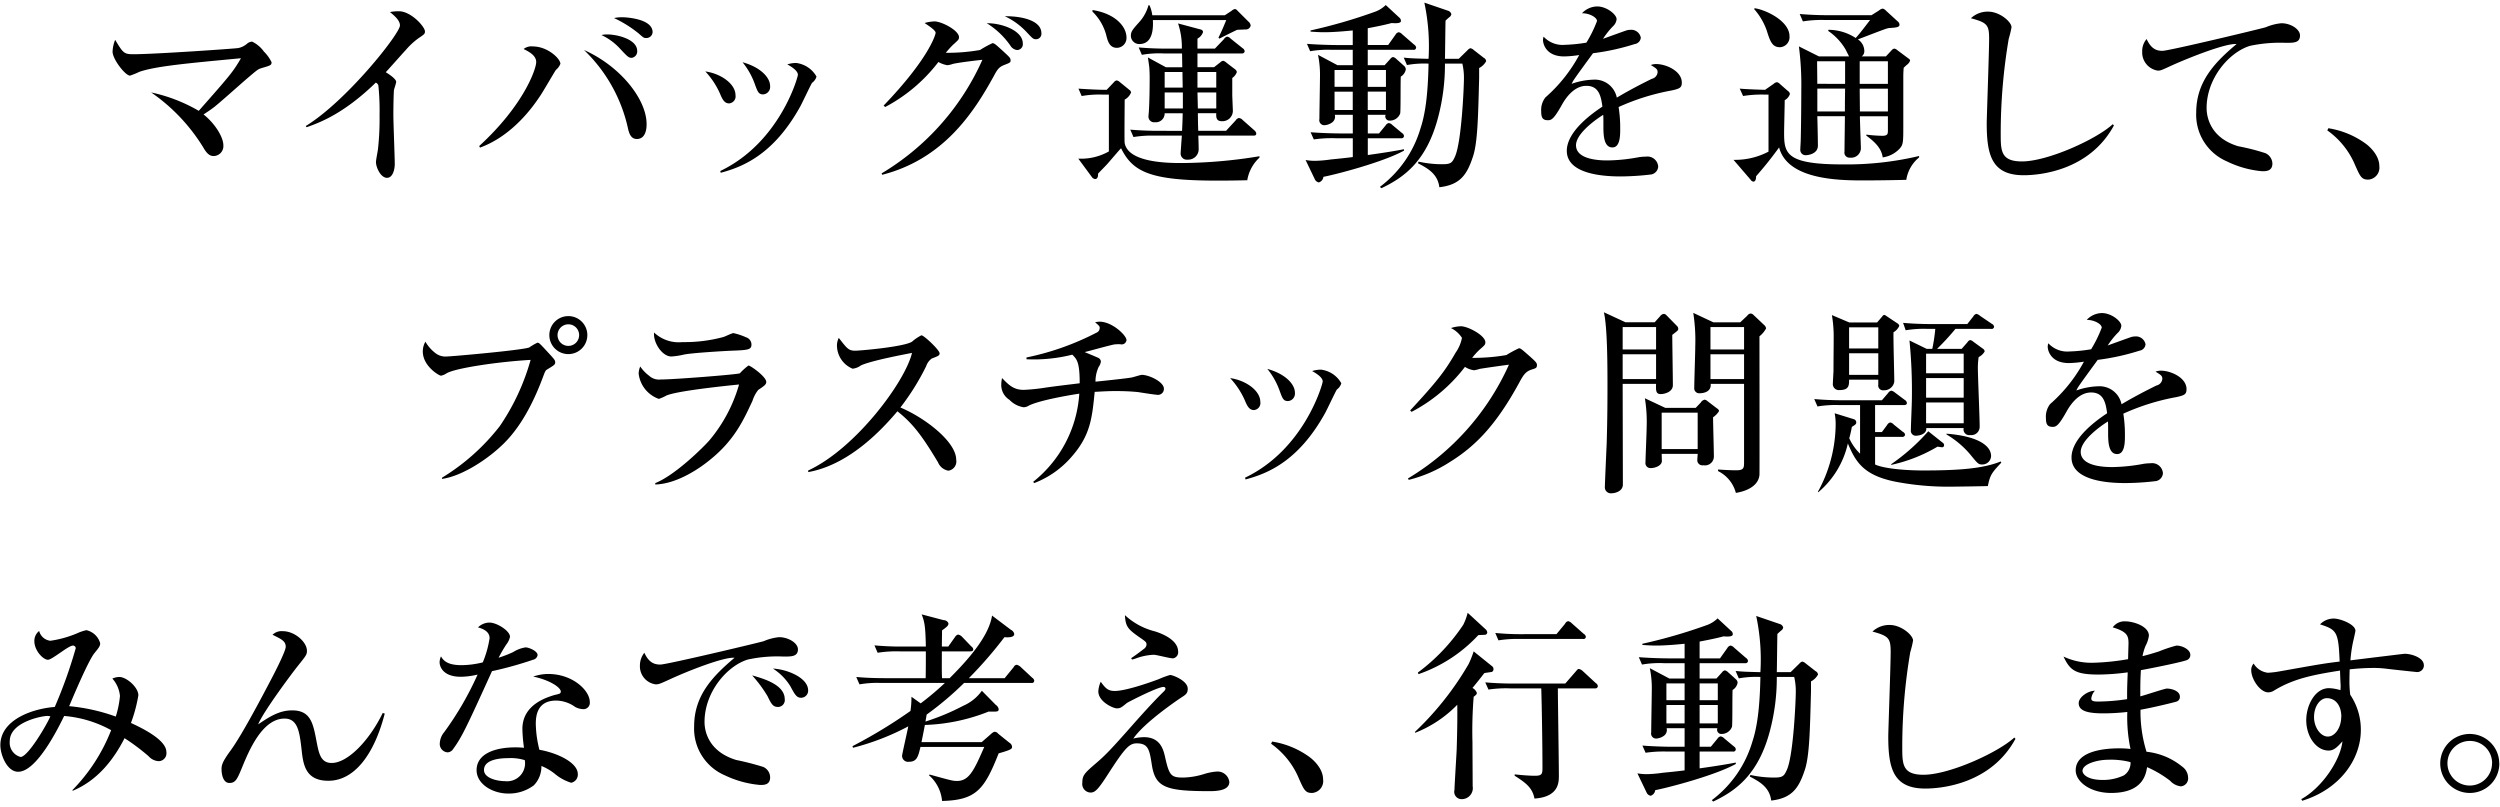 <svg xmlns="http://www.w3.org/2000/svg" width="375" height="121" viewBox="0 0 375 121">
  <defs>
    <style>
      .cls-1 {
        fill-rule: evenodd;
      }
    </style>
  </defs>
  <path id="マイバッグ運動を通して_プラスチック問題を_みんなで考え_行動します_" data-name="マイバッグ運動を通して、 プラスチック問題を みんなで考え、行動します。" class="cls-1" d="M40.734,9.335a5.647,5.647,0,0,0-1.14-1.59,4.681,4.681,0,0,0-1.77-1.5,1.24,1.24,0,0,0-.72.27,2.9,2.9,0,0,1-1.35.69c-0.48.09-12.57,0.93-15.779,0.93-1.38,0-1.53-.21-2.7-2.16a5.272,5.272,0,0,0-.39,1.77c0,1.14,1.92,3.6,2.61,3.6a10.683,10.683,0,0,0,1.41-.57c2.43-.84,6.99-1.26,15.239-2.04-1.2,2.07-1.62,2.55-6.33,7.89a24.187,24.187,0,0,0-7.14-2.76,27.532,27.532,0,0,1,7.8,8.22c0.69,1.23,1.17,1.32,1.62,1.32a1.494,1.494,0,0,0,1.41-1.62c0-1.14-1.14-3.15-2.97-4.62,0.36-.24.84-0.54,1.56-1.08,0.75-.57,4.17-3.63,4.98-4.32,1.59-1.35,1.62-1.38,2.19-1.56C40.585,9.815,40.734,9.785,40.734,9.335Zm23.01-4.62c0-.69-2.07-3.03-3.93-3.03a7.945,7.945,0,0,0-1.32.12c0.69,0.57,1.5,1.26,1.5,2.01,0,1.23-8.01,11.34-14.129,15.089l0.12,0.18c2.28-.78,5.82-2.25,10.38-6.69a0.67,0.67,0,0,1,.39.42,37.143,37.143,0,0,1,.18,4.47,41.478,41.478,0,0,1-.24,5.1c-0.03.27-.3,1.62-0.3,1.92,0,0.81.72,2.37,1.65,2.37,0.9,0,1.17-1.32,1.17-2.07,0-1.02-.21-6.18-0.21-7.35,0-1.92.06-3.51,0.09-3.75,0.03-.18.33-1.02,0.33-1.23,0-.42-1.05-1.14-1.56-1.44,0.45-.48,2.52-2.82,3-3.33a10.935,10.935,0,0,1,1.95-1.8C63.624,5.165,63.744,5.075,63.744,4.715Zm26.469,0.54a8.849,8.849,0,0,1,2.73,1.98c1.2,1.29,1.35,1.44,1.83,1.44a0.973,0.973,0,0,0,.81-1.02c0-1.77-3-2.49-4.5-2.49A4.071,4.071,0,0,0,90.213,5.255ZM72,22.144c4.89-1.8,7.95-6.12,9.09-7.86,0.39-.57,2.19-3.69,2.31-3.81a2.249,2.249,0,0,0,.66-0.9c0-.78-1.92-2.61-4.14-2.61a1.869,1.869,0,0,0-1.38.39c0.93,0.45,1.89,1.02,1.89,1.95,0,1.08-1.92,6.54-8.55,12.6ZM92.1,2.705a17.917,17.917,0,0,1,3.66,2.28c0.75,0.66.81,0.72,1.17,0.72a0.935,0.935,0,0,0,.96-0.87c0-2.07-4.11-2.25-4.56-2.25A6.274,6.274,0,0,0,92.1,2.705ZM87.6,7.5a23.127,23.127,0,0,1,6.57,11.64c0.15,0.69.39,1.71,1.35,1.71,1.47,0,1.47-1.86,1.47-2.22C96.993,14.855,93,9.9,87.6,7.5Zm18.195,3.21a11.936,11.936,0,0,1,2.19,3.3c0.33,0.78.63,1.5,1.38,1.5a1.055,1.055,0,0,0,.96-1.23C110.328,12.6,108.168,11.045,105.8,10.715Zm5.58-1.38a11.066,11.066,0,0,1,1.8,3.15c0.48,1.32.6,1.68,1.32,1.68a1.126,1.126,0,0,0,1.02-1.26C115.518,11.645,114.108,10.085,111.378,9.335Zm-3.27,16.589c3.12-.84,7.86-2.58,11.94-9.96,0.3-.54,1.62-3.36,1.77-3.54a1.73,1.73,0,0,0,.66-0.93,4.06,4.06,0,0,0-3.03-2.04,4.25,4.25,0,0,0-1.35.21c0.66,0.36,1.59.96,1.59,1.56,0,0.36-2.73,10.17-11.64,14.429Zm24.222,0.3c9.24-2.37,13.74-9.39,16.65-14.639,0.6-1.11.809-1.5,1.649-1.83,0.93-.36.96-0.39,0.96-0.69,0-.36-0.12-0.45-1.05-1.32-1.259-1.14-1.379-1.26-1.679-1.26A16.525,16.525,0,0,0,147,7.5a27.975,27.975,0,0,1-5.13.42,14.427,14.427,0,0,1,1.08-1.2c0.81-.72.9-0.81,0.9-1.14,0-1.02-2.61-2.37-3.69-2.37a6.266,6.266,0,0,0-1.47.24c0.6,0.42,1.71,1.11,1.65,1.5-0.03.33-1.08,3.9-7.8,10.89l0.24,0.21a24.315,24.315,0,0,0,7.98-6.75,4.159,4.159,0,0,0,1.32.48,3.149,3.149,0,0,0,.81-0.18c0.66-.18,3.03-0.48,4.47-0.63a37.75,37.75,0,0,1-15.12,17.039ZM148.02,3.485a11.99,11.99,0,0,1,3.539,3.36,1.353,1.353,0,0,0,.99.66,0.871,0.871,0,0,0,.87-0.99C153.419,4.6,150.3,3.455,148.02,3.485Zm2.7-1.05a10.564,10.564,0,0,1,3.15,2.25c1.02,1.08,1.11,1.2,1.5,1.2a0.812,0.812,0,0,0,.84-0.9C156.209,3.035,153.179,2.405,150.719,2.435ZM177.4,16.985c0,0.87-.06,1.98-0.09,2.64H173.8c-1.379,0-2.909-.06-4.259-0.18l0.48,1.11a16.884,16.884,0,0,1,3.24-.21h4.019c-0.03.33-.18,2.46-0.18,2.58a0.924,0.924,0,0,0,1.05,1.02,1.562,1.562,0,0,0,1.65-1.62c0-.15-0.03-1.74-0.06-1.98h8.25c0.18,0,.45,0,0.45-0.33a0.765,0.765,0,0,0-.27-0.45L186.4,18a0.88,0.88,0,0,0-.57-0.3,0.758,0.758,0,0,0-.48.36l-1.44,1.56h-4.17c-0.03-.42-0.06-2.28-0.06-2.64h2.76c-0.03.54-.03,1.2,0.81,1.2a1.568,1.568,0,0,0,1.68-1.53c0-.24-0.09-2.1-0.09-2.46V11.7a1.831,1.831,0,0,0,.69-0.9,0.72,0.72,0,0,0-.33-0.45l-1.29-.99a1.031,1.031,0,0,0-.42-0.24,0.7,0.7,0,0,0-.42.21l-0.96.75h-2.49V8.015h6.63a0.375,0.375,0,0,0,.45-0.33,0.611,0.611,0,0,0-.3-0.45l-1.8-1.44a0.875,0.875,0,0,0-.54-0.3,0.886,0.886,0,0,0-.48.39l-1.35,1.41h-2.61v-1.5a1.772,1.772,0,0,0,.84-0.99,0.442,0.442,0,0,0-.39-0.39l-3.36-.9a11.351,11.351,0,0,1,.57,3.78h-2.22c-1.38,0-2.909-.06-4.259-0.18l0.48,1.11a14.544,14.544,0,0,1,3.239-.21h2.79c0,0.24.03,1.71,0.03,2.07h-2.46l-2.7-1.47c0.06,0.3.18,1.23,0.21,1.44,0.03,0.45.06,0.81,0.06,1.68,0,1.35-.03,3.63-0.12,4.95,0,0.12-.06.69-0.06,0.78a0.844,0.844,0,0,0,.96.87,1.325,1.325,0,0,0,1.469-1.35h2.7Zm-2.7-.72v-2.4h2.73v2.4H174.7Zm4.98,0-0.06-2.4h2.82v2.4h-2.76Zm-4.98-3.12V10.8h2.67c0,0.72.03,1.68,0.03,2.34h-2.7Zm4.92,0V10.8h2.82v2.34h-2.82Zm-13.289,1.05v8.52a8.484,8.484,0,0,1-4.59,1.08l2.04,2.76a0.66,0.66,0,0,0,.48.3c0.45,0,.45-0.54.45-0.81,0.21-.24,1.35-1.38,1.56-1.65,1.38-1.59,1.62-1.89,1.89-2.16,2.04,4.17,5.369,5.13,18.929,4.8a5.932,5.932,0,0,1,1.83-3.39v-0.21a73.667,73.667,0,0,1-11.64,1.02c-2.01,0-8.039-.03-8.579-3-0.06-.3,0-5.49,0-6.51a2.112,2.112,0,0,0,.96-1.08,0.645,0.645,0,0,0-.3-0.42l-1.47-1.2a0.765,0.765,0,0,0-.39-0.18,0.572,0.572,0,0,0-.36.21l-1.14,1.2c-1.26,0-3-.09-4.23-0.18l0.48,1.11a15.08,15.08,0,0,1,3.24-.21h0.84Zm6.51-11.91a5.121,5.121,0,0,0-.42-1.5h-0.15a6.217,6.217,0,0,1-1.32,2.46c-1.05,1.17-1.32,1.47-1.32,2.13a1.249,1.249,0,0,0,1.29,1.23c2.22,0,2.04-2.91,2.01-3.6h11.009c-0.27.66-.63,1.56-1.17,2.64l0.15,0.15c0.72-.39,1.77-0.9,2.64-1.32,0.36-.03.93-0.03,1.2-0.06a0.744,0.744,0,0,0,.84-0.57,0.911,0.911,0,0,0-.36-0.63l-1.65-1.65a0.508,0.508,0,0,0-.36-0.21,0.935,0.935,0,0,0-.45.24l-1.05.69H172.845Zm-8.97-.54a7.654,7.654,0,0,1,2.13,3.78c0.18,0.66.45,1.65,1.53,1.65a1.47,1.47,0,0,0,1.44-1.56c0-1.59-1.62-3.57-5.1-4.11v0.24Zm41.291,8.04V7.475h6.81a0.368,0.368,0,0,0,.45-0.33,0.611,0.611,0,0,0-.3-0.45l-1.8-1.56a0.919,0.919,0,0,0-.51-0.3,0.7,0.7,0,0,0-.48.36l-1.11,1.56h-3.06V4.235c2.07-.39,3.06-0.63,3.57-0.78,1.11,0.09,1.41-.06,1.41-0.33a0.657,0.657,0,0,0-.27-0.51l-2.01-1.86a4.508,4.508,0,0,1-1.56.99,78.9,78.9,0,0,1-9.719,2.82v0.18c0.54,0.03,1.14.09,2.07,0.09,1.319,0,3.089-.15,4.259-0.27v2.19h-2.58c-0.36,0-2.459-.03-4.289-0.18l0.48,1.11a15.225,15.225,0,0,1,3.269-.21h3.12v2.31h-2.28L197.7,8.225a14.62,14.62,0,0,1,.3,3.03c0,0.96-.09,5.55-0.09,6.6a0.756,0.756,0,0,0,.75.93,2.191,2.191,0,0,0,1.2-.45,1.063,1.063,0,0,0,.36-1.11h2.7v2.79h-2.07c-0.33,0-2.429-.03-4.259-0.18l0.48,1.08a18.364,18.364,0,0,1,3.239-.18h2.61v2.82c-0.81.12-2.94,0.33-3.27,0.36a19.12,19.12,0,0,1-2.339.21,8.332,8.332,0,0,1-1.47-.12l1.41,2.94a0.835,0.835,0,0,0,.57.42,0.979,0.979,0,0,0,.69-0.84c1.889-.36,8.939-2.19,12.089-3.93v-0.21c-0.96.18-2.22,0.42-5.43,0.87v-2.52h4.98a0.368,0.368,0,0,0,.45-0.33,0.591,0.591,0,0,0-.3-0.45l-1.44-1.2a0.987,0.987,0,0,0-.54-0.3,0.758,0.758,0,0,0-.48.36l-0.99,1.2h-1.68v-2.79h2.67a0.629,0.629,0,0,0,.6.87,1.661,1.661,0,0,0,1.59-1.08c0.09-.6.03-4.65,0.09-5.52a1.6,1.6,0,0,0,.75-1.08,0.729,0.729,0,0,0-.27-0.54l-1.2-1.08a0.944,0.944,0,0,0-.45-0.24,0.667,0.667,0,0,0-.39.27l-0.87.96h-2.52Zm2.73,0.72v2.52h-2.73V10.5h2.73Zm0,3.24V16.5h-2.73v-2.76h2.73Zm-7.71,2.76v-2.76h2.73V16.5h-2.73Zm0-3.48V10.5h2.73v2.52h-2.73Zm16.56-4.2c0.03-.9.06-4.89,0.09-5.73a7.073,7.073,0,0,1,.6-0.54,0.643,0.643,0,0,0,.27-0.45,0.77,0.77,0,0,0-.54-0.51l-3.51-1.2a31.416,31.416,0,0,1,.63,8.43c-2.25-.06-2.49-0.06-3.72-0.18l0.48,1.11a14.527,14.527,0,0,1,3.24-.21c-0.09,4.89-.54,7.71-1.2,9.69a16.947,16.947,0,0,1-6.09,8.79l0.21,0.21c3.42-1.62,6.84-4.08,8.55-10.77a30.9,30.9,0,0,0,.99-7.92h2.61a9.271,9.271,0,0,1,.24,2.13c0,1.47-.36,9.54-1.32,11.76-0.45,1.02-.66,1.2-1.98,1.2a16.456,16.456,0,0,1-3.51-.39l-0.09.24c1.44,0.75,2.97,1.59,3.21,3.6,3.12-.36,4.14-1.86,5.04-4.59,0.72-2.13.78-6.24,0.93-11.789V10.2a2.45,2.45,0,0,0,1.05-1.02,0.639,0.639,0,0,0-.36-0.51l-1.5-1.17a1.051,1.051,0,0,0-.51-0.27,1.081,1.081,0,0,0-.45.33l-1.29,1.26h-2.07Zm35.528,3.54c0-1.68-2.31-2.76-3.87-2.76a2.244,2.244,0,0,0-.779.15c0.839,0.51,1.019.63,1.019,1.08a1.108,1.108,0,0,1-.869.99c-2.64,1.29-4.5,2.37-5.25,2.82a3.357,3.357,0,0,0-3.42-2.7,10.774,10.774,0,0,0-3.36.63c0.03-.06.15-0.3,0.24-0.45,0.3-.51,2.49-3.48,2.97-4.14a34.872,34.872,0,0,0,6.27-1.38,1.051,1.051,0,0,0,.9-0.96,1.456,1.456,0,0,0-1.59-1.17,1.929,1.929,0,0,0-.66.12c-0.27.09-2.28,0.81-3.42,1.23a12.188,12.188,0,0,1,1.47-1.86,1.668,1.668,0,0,0,.57-1.08c0-.72-1.5-1.92-2.91-1.92a3.192,3.192,0,0,0-2.28,1.02c1.14,0,2.25.63,2.25,1.17a18.843,18.843,0,0,1-1.59,3.24,23.749,23.749,0,0,1-3.24.33,3.855,3.855,0,0,1-3.18-1.23,1.7,1.7,0,0,0-.09.54c0,0.42.36,2.43,3.18,2.43a16.609,16.609,0,0,0,2.25-.21,22.83,22.83,0,0,1-5.07,6.36,3.04,3.04,0,0,0-.63,2.1c0,0.96.24,1.32,1.02,1.32,0.51,0,.9-0.18,2.13-2.4,0.6-1.05,1.83-2.76,3.63-2.76,1.86,0,2.19,1.53,2.4,3.12-1.5.99-5.34,3.69-5.34,6.63,0,3.72,6.21,3.84,8.13,3.84a40.1,40.1,0,0,0,4.56-.3,1.284,1.284,0,0,0,1.019-1.17,1.622,1.622,0,0,0-1.859-1.5,7.139,7.139,0,0,0-1.08.09,26.829,26.829,0,0,1-4.62.48c-0.87,0-4.77,0-4.77-2.28,0-1.68,2.73-3.72,4.08-4.56,0.03,0.39.03,0.51,0.03,1.68,0,1.29.03,3.21,1.35,3.21,1.17,0,1.17-1.83,1.17-2.79a19.989,19.989,0,0,0-.24-3.27,33.8,33.8,0,0,1,7.979-2.49C251.974,13.295,252.274,13.145,252.274,12.365Zm24.465,5.07c0,0.75-.06,4.47-0.06,5.31a0.751,0.751,0,0,0,.81.9,1.46,1.46,0,0,0,1.65-1.35c0-.36-0.15-4.11-0.15-4.86h4.2V19.5c0,0.57,0,.87-0.87.87a21.542,21.542,0,0,1-2.37-.18v0.15c1.26,0.93,2.28,1.89,2.46,3.27a4.288,4.288,0,0,0,2.46-1.23c0.63-.66.63-0.96,0.63-3.66v-7.14c0-.6.03-1.11,0.06-1.41,0.18-.18.27-0.27,0.48-0.45a1.266,1.266,0,0,0,.48-0.63,0.363,0.363,0,0,0-.18-0.27l-1.77-1.32a0.8,0.8,0,0,0-.42-0.21,0.667,0.667,0,0,0-.39.24l-0.87.93h-3.63a0.956,0.956,0,0,0,.39-0.87,2.1,2.1,0,0,0-.96-1.68c3.93-1.5,4.35-1.68,4.74-1.71,1.05-.06,1.5-0.12,1.5-0.51a0.647,0.647,0,0,0-.27-0.48l-1.74-1.59a0.991,0.991,0,0,0-.51-0.33,1.147,1.147,0,0,0-.54.27l-1.14.72h-6.51c-1.41,0-2.849-.06-4.259-0.18l0.48,1.11a17.436,17.436,0,0,1,3.239-.21h6.84c-1.47,1.92-1.65,2.13-2.16,2.7a7.494,7.494,0,0,0-4.11-1.23v0.18a8.575,8.575,0,0,1,2.55,2.7c0.09,0.15.48,0.96,0.57,1.11h-4.53l-3-1.5a44.85,44.85,0,0,1,.36,6.54c0,1.29-.03,5.79-0.09,7.65,0,0.18-.06,1.05-0.06,1.26a0.794,0.794,0,0,0,.84.87c0.3,0,1.8-.18,1.8-1.44,0-.63-0.06-3.72-0.09-4.41h4.14Zm0.03-4.14c-0.03,2.13-.03,2.34-0.03,3.42H272.6v-3.42h4.17Zm2.19-.72V9.185h4.23v3.39h-4.23Zm-6.36,0c0-.54-0.03-2.91-0.03-3.39h4.2v3.39H272.6Zm6.39,4.14c0-.51-0.03-2.88-0.03-3.42h4.23v3.42h-4.2Zm-13.709-2.52v8.55a10.746,10.746,0,0,1-5.25,1.23l2.58,3a0.589,0.589,0,0,0,.39.27c0.36,0,.42-0.48.42-0.81,1.02-1.17,2.01-2.34,3.45-4.32,1.29,4.95,9.269,4.95,12.929,4.95,0.93,0,3.93-.03,6.15-0.09a5.359,5.359,0,0,1,1.92-3.36V23.4a47.046,47.046,0,0,1-11.49,1.26c-8.489,0-8.759-1.65-8.759-4.77,0-.69.09-4.08,0.09-4.86a1.64,1.64,0,0,0,.78-0.93,0.68,0.68,0,0,0-.33-0.48l-1.2-1.05a0.762,0.762,0,0,0-.42-0.24,0.91,0.91,0,0,0-.48.24l-1.29.9c-0.39,0-3.06-.09-3.81-0.18l0.51,1.11a17.444,17.444,0,0,1,3.24-.21h0.57Zm-2.16-12.84a9.773,9.773,0,0,1,1.89,3.21c0.51,1.62.81,2.52,2.01,2.52a1.514,1.514,0,0,0,1.41-1.65c0-2.28-3.54-3.96-5.22-4.2Zm53.972,17.459-0.18-.18c-2.43,2.25-9.75,5.58-13.62,5.58-3.18,0-3.18-1.62-3.18-4.17a84.7,84.7,0,0,1,1.2-14.219,14.758,14.758,0,0,0,.42-1.74c0-.81-1.77-2.34-3.51-2.34a3.669,3.669,0,0,0-2.58.99c2.43,0.66,2.73.99,2.73,3.06,0,2.01-.36,11.82-0.36,12.69,0,4.77.75,7.8,5.55,7.8C305.932,26.284,313.4,25.624,317.092,18.815ZM345,5.315c0-.93-1.38-1.83-2.79-1.83a7.832,7.832,0,0,0-2.339.6c-0.66.21-14.52,3.54-15.51,3.54-1.02,0-1.74-.42-2.37-1.77a2.745,2.745,0,0,0-.66,1.89,2.756,2.756,0,0,0,2.34,2.85c0.45,0,.6-0.09,2.1-0.78,2.67-1.2,8.13-3.36,9.72-3.21-3.3,2.76-6.06,5.67-6.06,10.29a7.613,7.613,0,0,0,4.62,7.32,14.941,14.941,0,0,0,5.28,1.47c0.57,0,1.53,0,1.53-1.17a1.786,1.786,0,0,0-1.02-1.53,32.9,32.9,0,0,0-4.11-1.05c-4.11-1.23-4.74-4.29-4.74-5.73,0-4.44,3.36-8.37,6.51-9.33a21.873,21.873,0,0,1,5.369-.45C344.1,6.425,345,6.425,345,5.315Zm11.9,19.619c0-1.83-1.77-3.18-2.01-3.36a12.959,12.959,0,0,0-5.64-2.34l-0.15.33a12.079,12.079,0,0,1,3.99,4.8c0.93,2.13,1.11,2.58,2.16,2.58A1.791,1.791,0,0,0,356.9,24.934Zm-290.6,46.9c2.7-.36,6.18-2.52,8.43-4.53,1.44-1.26,4.17-3.93,6.69-10.68,0.36-.96.39-1.05,0.69-1.23,1.05-.63,1.17-0.72,1.17-1.05s-0.15-.48-1.26-1.68c-1.05-1.14-1.17-1.26-1.41-1.26a8.732,8.732,0,0,0-1.23.72c-1.17.42-11.7,1.35-12.389,1.35a2.4,2.4,0,0,1-1.68-.51,5.808,5.808,0,0,1-1.5-1.71,2.883,2.883,0,0,0-.39,1.47c0,2.19,2.43,3.63,2.73,3.63a2.3,2.3,0,0,0,.84-0.36c1.32-.78,7.77-1.74,12.6-2.01a33.512,33.512,0,0,1-4.62,9.93,32.03,32.03,0,0,1-8.67,7.74v0.18ZM85.251,47.415a2.85,2.85,0,1,0,2.85,2.85A2.849,2.849,0,0,0,85.251,47.415Zm0,1.23a1.62,1.62,0,1,1-1.62,1.62A1.632,1.632,0,0,1,85.251,48.645Zm27.468,3.03a1.142,1.142,0,0,0-.81-1.08,9.951,9.951,0,0,0-1.89-.63c-0.24,0-1.29.54-1.56,0.6a22.33,22.33,0,0,1-6.09.75,5.382,5.382,0,0,1-4.26-1.44c-0.15,1.5,1.2,3.6,2.61,3.6a11.647,11.647,0,0,0,1.92-.3c1.26-.24,5.7-0.51,7.11-0.57C112.239,52.515,112.719,52.455,112.719,51.675Zm2.22,5.61c0-.78-2.37-2.46-2.67-2.46a9.1,9.1,0,0,0-1.29,1.17c-0.36.18-9.9,0.93-11.88,0.93a2.2,2.2,0,0,1-1.74-.57,5.716,5.716,0,0,1-1.32-1.38,2.723,2.723,0,0,0-.24,1.08,4.581,4.581,0,0,0,3.03,3.78,6.34,6.34,0,0,0,1.14-.51c1.71-.72,9.09-1.47,10.89-1.65a22.6,22.6,0,0,1-4.47,8.4c-0.81.93-5.07,5.19-8.1,6.39v0.21c3.27-.09,6.66-2.43,8.16-3.66,3.72-2.97,5.07-6,6.42-8.88a5.107,5.107,0,0,1,.87-1.65C114.639,57.885,114.939,57.675,114.939,57.285Zm28.49,11.67c0-2.7-4.709-6.3-8.369-7.83a35.975,35.975,0,0,0,3.87-6.21,2.28,2.28,0,0,1,.84-1.14c0.96-.36,1.17-0.45,1.17-0.78,0-.48-2.34-2.7-2.73-2.7a6.906,6.906,0,0,0-1.41.96c-1.23.78-7.8,1.35-8.52,1.35-0.99,0-1.23-.33-2.46-1.92a2.468,2.468,0,0,0-.27,1.32,3.784,3.784,0,0,0,2.34,3.3,2.551,2.551,0,0,0,1.23-.48c1.59-.78,7.59-1.86,7.68-1.89-0.99,4.26-8.4,14.31-15.57,17.639v0.24c4.23-.75,8.79-3.66,13.38-9.12,2.4,1.89,3.78,3.81,6.09,7.65a2.058,2.058,0,0,0,1.559,1.26A1.4,1.4,0,0,0,143.429,68.954ZM174.584,58.3c0-1.02-2.22-2.07-3.3-2.07-0.24,0-1.29.36-1.53,0.39-0.57.12-3.66,0.45-5.43,0.63a5.173,5.173,0,0,1,.48-2.22,1.707,1.707,0,0,0,.33-0.81,0.664,0.664,0,0,0-.39-0.54c-0.3-.15-1.71-0.72-2.04-0.87,1.23-.3,3.18-0.87,4.41-1.14a5.892,5.892,0,0,1,.96-0.03,0.721,0.721,0,0,0,.9-0.63c0-.69-2.13-2.76-4.05-2.76a3.665,3.665,0,0,0-.66.09c0.63,0.54.69,0.6,0.69,0.84a0.764,0.764,0,0,1-.48.72,40.409,40.409,0,0,1-10.5,3.72v0.27a23.675,23.675,0,0,0,6.87-.69c0.69,0.69,1.11,1.11,1.11,4.29-0.9.12-3.84,0.45-5.37,0.69a27.932,27.932,0,0,1-3.03.3c-1.44,0-2.19-.66-3.24-1.77a3.807,3.807,0,0,0-.12.87,2.628,2.628,0,0,0,1.23,2.4,3.709,3.709,0,0,0,2.13,1.11,1.594,1.594,0,0,0,.81-0.27c1.68-.81,6.12-1.56,7.53-1.77a18.364,18.364,0,0,1-6.93,13.23l0.18,0.18a14.083,14.083,0,0,0,5.61-3.96c2.789-3.18,3.059-5.73,3.449-9.72,1.08-.06,2.07-0.12,3.12-0.12,1.02,0,2.13.03,3.36,0.15,0.42,0.06,2.58.42,3.06,0.42A0.888,0.888,0,0,0,174.584,58.3Zm9.934-1.59a11.932,11.932,0,0,1,2.189,3.3c0.33,0.78.63,1.5,1.38,1.5a1.055,1.055,0,0,0,.96-1.23C189.047,58.6,186.887,57.045,184.518,56.715Zm5.579-1.38a11.067,11.067,0,0,1,1.8,3.15c0.48,1.32.6,1.68,1.32,1.68a1.126,1.126,0,0,0,1.02-1.26C194.237,57.645,192.827,56.085,190.1,55.335Zm-3.27,16.589c3.12-.84,7.86-2.58,11.94-9.96,0.3-.54,1.62-3.36,1.77-3.54a1.73,1.73,0,0,0,.66-0.93,4.06,4.06,0,0,0-3.03-2.04,4.25,4.25,0,0,0-1.35.21c0.66,0.36,1.59.96,1.59,1.56,0,0.36-2.73,10.17-11.64,14.429Zm43.716-17.159c0-.3-0.15-0.48-1.02-1.26-1.29-1.14-1.44-1.26-1.68-1.26a16.832,16.832,0,0,0-1.89,1.02,29.116,29.116,0,0,1-5.13.42,10.377,10.377,0,0,1,1.11-1.23c0.81-.69.87-0.78,0.87-1.11,0-1.02-2.61-2.4-3.66-2.4a5.091,5.091,0,0,0-1.5.27,4.069,4.069,0,0,1,1.65,1.47,5.713,5.713,0,0,1-.93,2.19c-1.65,2.85-2.76,4.29-6.84,8.7l0.21,0.21a24.035,24.035,0,0,0,8.01-6.75,3.268,3.268,0,0,0,1.38.51,5.721,5.721,0,0,0,.84-0.21c1.29-.21,3.69-0.54,4.38-0.63a38.027,38.027,0,0,1-15.15,17.069l0.12,0.21a20.379,20.379,0,0,0,6.06-2.61c3.75-2.31,6.93-5.37,10.56-12.06,0.63-1.17.99-1.62,1.86-1.89C230.363,55.245,230.543,55.185,230.543,54.765Zm13.278-6.42-3.24-1.5c0.54,2.22.54,8.37,0.54,11.1,0,1.5,0,4.65-.12,8.64-0.03.63-.27,6-0.27,6.42a0.9,0.9,0,0,0,1.02.99c0.42,0,1.68-.24,1.68-1.32,0-2.16-.03-12.689-0.03-15.089h5.01c-0.03.93-.06,1.53,0.69,1.53,0.63,0,1.83-.33,1.83-1.35,0-1.08-.09-6.33-0.09-7.53,0.81-.63.9-0.66,0.9-0.93a0.629,0.629,0,0,0-.21-0.42l-1.59-1.62a0.592,0.592,0,0,0-.36-0.18,0.812,0.812,0,0,0-.57.36l-0.81.9h-4.38Zm4.59,0.72v3.36H243.4v-3.36h5.01Zm0,4.08v3.72H243.4v-3.72h5.01Zm8.579-4.8-3-1.41a26.785,26.785,0,0,1,.3,5.01c0,0.9-.15,5.22-0.15,6.21a0.742,0.742,0,0,0,.779.84c0.9,0,1.8-.39,1.68-1.41h5.01V69.224c0,0.96,0,1.32-1.2,1.32-0.75,0-1.92-.06-2.7-0.12v0.24a5.087,5.087,0,0,1,2.67,3.27c1.53-.24,3.36-0.99,3.54-2.67,0.03-.24,0-18.959,0-20.819a3.886,3.886,0,0,0,.99-1.17,0.741,0.741,0,0,0-.24-0.48l-1.62-1.53a0.762,0.762,0,0,0-.42-0.24,0.716,0.716,0,0,0-.54.33l-1.05.99h-4.05Zm4.62,0.72v3.36h-5.04v-3.36h5.04Zm0,4.08v3.72h-5.04v-3.72h5.04Zm-11.819,8.04-3.06-1.44a21.819,21.819,0,0,1,.27,4.23c0,0.84-.18,4.86-0.18,5.37a0.752,0.752,0,0,0,.84.87c0.51,0,1.56-.3,1.62-1.02,0-.15-0.03-0.93-0.03-1.11h5.4c0,0.15-.06.84-0.06,0.99a0.781,0.781,0,0,0,.93.72,1.333,1.333,0,0,0,1.56-1.32c0-.84-0.12-4.95-0.12-5.88a3.14,3.14,0,0,0,.9-0.93,0.546,0.546,0,0,0-.3-0.39l-1.41-1.08a0.948,0.948,0,0,0-.45-0.24,0.935,0.935,0,0,0-.6.45l-0.749.78h-4.56Zm4.859,0.72v5.46h-5.4V61.9h5.4Zm44.463-12.9a0.58,0.58,0,0,0-.33-0.42l-1.77-1.2a1.159,1.159,0,0,0-.57-0.3,0.778,0.778,0,0,0-.45.39l-0.9,1.14h-5.37c-1.44,0-2.85-.06-4.26-0.18l0.39,1.11a16.362,16.362,0,0,1,3.24-.21h1.2a25.255,25.255,0,0,1-.45,3H289l-2.58-1.26a76.008,76.008,0,0,1,.36,8.79c0,0.75-.15,3.99-0.15,4.68a0.74,0.74,0,0,0,.87.81c0.33,0,1.53-.21,1.44-1.14h5.61a0.861,0.861,0,0,0,.99,1.05,1.247,1.247,0,0,0,1.41-1.29c0-1.38-.27-7.53-0.27-8.76a10.43,10.43,0,0,1,.12-1.65,2.123,2.123,0,0,0,.9-0.84,0.531,0.531,0,0,0-.27-0.42l-1.44-1.05a0.948,0.948,0,0,0-.45-0.24,0.64,0.64,0,0,0-.42.33l-0.87.99h-3.69a37.485,37.485,0,0,0,2.76-3h5.34A0.357,0.357,0,0,0,299.113,49.005Zm-4.56,10.65h-5.64v-2.94h5.64v2.94Zm0-3.66h-5.64v-2.94h5.64v2.94Zm0,7.5h-5.64v-3.12h5.64v3.12Zm-9.66-14.609a0.546,0.546,0,0,0-.3-0.39l-1.62-1.08a0.818,0.818,0,0,0-.36-0.18,0.638,0.638,0,0,0-.3.27l-0.75.87h-4.169l-2.61-1.11a19.17,19.17,0,0,1,.27,3.03c0,1.65-.03,3.69-0.03,5.28,0,0.27-.09,1.59-0.09,1.89a0.905,0.905,0,0,0,.99,1.05c1.44,0,1.44-.72,1.44-1.56h4.379v0.72a0.734,0.734,0,0,0,.84.87,1.525,1.525,0,0,0,1.56-1.29c0-1.05-.15-6.24-0.12-7.41A2.112,2.112,0,0,0,284.893,48.885Zm-3.15,3.39h-4.379V49.1h4.379v3.18Zm0,3.96h-4.379v-3.24h4.379v3.24Zm16.92,12.179c0-1.35-1.53-2.94-6.69-3.36v0.12a13.9,13.9,0,0,1,3.54,2.97c1.17,1.44,1.26,1.53,1.8,1.53A1.308,1.308,0,0,0,298.663,68.414Zm-7.05-1.62a0.422,0.422,0,0,0-.18-0.36l-2.19-1.74a30.685,30.685,0,0,1-5.58,4.95l0.03,0.09a23.228,23.228,0,0,0,6.93-2.73c0.09,0,.57.09,0.66,0.09A0.293,0.293,0,0,0,291.613,66.794Zm8.58,2.61-0.09-.18c-2.64,1.08-6.33,1.35-11.61,1.35-3.18,0-6.15-.36-7.23-0.9v-4.14h4.02a0.4,0.4,0,0,0,.48-0.33,0.58,0.58,0,0,0-.33-0.42l-1.35-1.08a0.987,0.987,0,0,0-.54-0.33,0.724,0.724,0,0,0-.48.39l-0.78,1.05h-1.02v-4.05h4.29c0.18,0,.48,0,0.48-0.33a0.628,0.628,0,0,0-.33-0.45l-1.44-1.08a1.293,1.293,0,0,0-.57-0.3,0.828,0.828,0,0,0-.48.36l-0.93,1.08H276.4c-1.44,0-2.85-.06-4.26-0.18l0.48,1.11a16.621,16.621,0,0,1,3.24-.21h3.15v7.29a7.39,7.39,0,0,1-1.62-2.31,17.531,17.531,0,0,0,.39-1.71c0.54-.33.66-0.42,0.66-0.69a0.506,0.506,0,0,0-.33-0.45l-2.91-.9a8.579,8.579,0,0,1,.15,1.71,21.317,21.317,0,0,1-2.67,10.08l0.06,0.06a13.44,13.44,0,0,0,4.44-7.32c1.17,2.79,2.369,4.77,7.109,5.73a41.971,41.971,0,0,0,8.43.75c0.42,0,4.59-.06,5.46-0.09C298.513,71.2,298.813,70.874,300.193,69.4Zm27.785-11.04c0-1.68-2.309-2.76-3.869-2.76a2.253,2.253,0,0,0-.78.15c0.84,0.51,1.02.63,1.02,1.08a1.108,1.108,0,0,1-.87.99c-2.64,1.29-4.5,2.37-5.25,2.82a3.357,3.357,0,0,0-3.42-2.7,10.774,10.774,0,0,0-3.36.63c0.03-.06.15-0.3,0.24-0.45,0.3-.51,2.49-3.48,2.97-4.14a34.879,34.879,0,0,0,6.27-1.38,1.051,1.051,0,0,0,.9-0.96,1.456,1.456,0,0,0-1.59-1.17,1.929,1.929,0,0,0-.66.12c-0.27.09-2.28,0.81-3.42,1.23a12.182,12.182,0,0,1,1.47-1.86,1.668,1.668,0,0,0,.57-1.08c0-.72-1.5-1.92-2.91-1.92a3.193,3.193,0,0,0-2.28,1.02c1.14,0,2.25.63,2.25,1.17a18.843,18.843,0,0,1-1.59,3.24,23.748,23.748,0,0,1-3.24.33,3.855,3.855,0,0,1-3.18-1.23,1.7,1.7,0,0,0-.09.54c0,0.42.36,2.43,3.18,2.43a16.609,16.609,0,0,0,2.25-.21,22.83,22.83,0,0,1-5.07,6.36,3.04,3.04,0,0,0-.63,2.1c0,0.96.24,1.32,1.02,1.32,0.51,0,.9-0.18,2.13-2.4,0.6-1.05,1.83-2.76,3.63-2.76,1.86,0,2.19,1.53,2.4,3.12-1.5.99-5.34,3.69-5.34,6.63,0,3.72,6.21,3.84,8.13,3.84a40.1,40.1,0,0,0,4.56-.3,1.284,1.284,0,0,0,1.02-1.17,1.623,1.623,0,0,0-1.86-1.5,7.139,7.139,0,0,0-1.08.09,26.829,26.829,0,0,1-4.62.48c-0.87,0-4.77,0-4.77-2.28,0-1.68,2.73-3.72,4.08-4.56,0.03,0.39.03,0.51,0.03,1.68,0,1.29.03,3.21,1.35,3.21,1.17,0,1.17-1.83,1.17-2.79a19.989,19.989,0,0,0-.24-3.27,33.8,33.8,0,0,1,7.98-2.49C327.679,59.295,327.978,59.145,327.978,58.365ZM24.954,112.794c0-1.71-3.21-3.389-5.31-4.349a22.509,22.509,0,0,0,1.11-4.14c0-1.23-1.8-2.76-2.85-2.76a2.705,2.705,0,0,0-1.05.24,4.563,4.563,0,0,1,1.14,2.61,14.136,14.136,0,0,1-.63,3.09,28.062,28.062,0,0,0-6.99-1.56c0.27-.63,2.82-6.78,3.81-7.98,0.69-.84.84-1.05,0.84-1.47a2.777,2.777,0,0,0-2.07-1.95,7.127,7.127,0,0,0-1.41.48,16.112,16.112,0,0,1-3.99,1.11,1.963,1.963,0,0,1-1.68-1.47,1.888,1.888,0,0,0-.72,1.53c0,1.41,1.32,2.79,2.04,2.79,0.63,0,3.06-2.13,3.75-2.13a0.425,0.425,0,0,1,.42.39,70.6,70.6,0,0,1-3.15,8.82c-3.27.24-8.16,1.89-8.16,5.729,0,1.44.99,3.99,2.67,3.99,2.82,0,6.09-6.719,6.9-8.369a17.575,17.575,0,0,1,7.05,2.13,26.72,26.72,0,0,1-5.82,9l0.06,0.09c3.72-1.56,6.12-4.65,7.77-7.89a33,33,0,0,1,3.6,2.7,2.17,2.17,0,0,0,1.5.75A1.184,1.184,0,0,0,24.954,112.794Zm-17.4-5.339c-0.54,1.26-3.36,6.089-4.47,6.089a2.213,2.213,0,0,1-1.62-2.37c0-2.909,4.92-3.779,5.58-3.779A1.666,1.666,0,0,1,7.555,107.455Zm49.856-.51c-2.07,4.259-5.31,7.5-7.65,7.5-1.65,0-1.92-1.38-2.28-3.24-0.51-2.7-.87-4.649-3.66-4.649-1.92,0-3.36.93-5.1,2.1,0.84-2.04,5.37-8.04,5.88-8.67,1.29-1.62,1.44-1.77,1.44-2.37,0-1.29-1.8-2.94-3.63-2.94a1.938,1.938,0,0,0-1.53.54c1.35,0.66,1.98.96,1.98,1.8,0,0.66-1.68,3.93-2.22,4.95-4.23,8.1-5.61,10.019-6.21,10.829-1.05,1.47-1.2,1.95-1.2,2.58,0,0.78.24,2.07,1.17,2.07s1.17-.54,1.89-2.28c1.02-2.49,3.03-7.379,6.39-7.379,2.01,0,2.25,2.04,2.55,4.589,0.24,2.25.54,4.74,4.02,4.74,3.99,0,6.93-4.11,8.46-10.079Zm23.229-8.67c0-.66-1.38-1.17-1.8-1.17a4.953,4.953,0,0,0-1.89.72,20.22,20.22,0,0,1-2.16.84,20.347,20.347,0,0,1,1.17-2.01,2.687,2.687,0,0,0,.54-1.14c0-.87-1.95-2.13-3.09-2.13a2.514,2.514,0,0,0-1.71.72c0.51,0.15,1.74.51,1.74,1.62a15.333,15.333,0,0,1-1.02,3.63,13.6,13.6,0,0,1-3.15.42c-1.74,0-2.64-.42-3.12-1.32a2.309,2.309,0,0,0-.21.87c0,0.69.54,2.19,3.18,2.19a10.943,10.943,0,0,0,2.52-.33,47.236,47.236,0,0,1-5.01,8.64,2.8,2.8,0,0,0-.66,1.649,1.26,1.26,0,0,0,1.17,1.38,1.053,1.053,0,0,0,.84-0.51c1.32-1.8,2.07-3.419,5.82-11.669a54.964,54.964,0,0,0,6.15-1.71A0.863,0.863,0,0,0,80.64,98.275Zm7.83,7.02c0-1.71-2.55-4.2-6.24-4.2a7.091,7.091,0,0,0-2.25.39c2.55,0.54,4.14,1.65,4.14,2.25a0.365,0.365,0,0,1-.15.3,5.92,5.92,0,0,1-.78.21c-1.26.39-4.83,1.47-4.83,5.1a23.461,23.461,0,0,0,.24,2.819c-0.39-.03-0.75-0.06-1.29-0.06-3.18,0-5.82,1.02-5.82,3.42,0,2.07,2.37,3.51,4.77,3.51a6.228,6.228,0,0,0,3.81-1.23,4.03,4.03,0,0,0,1.14-2.91,7.967,7.967,0,0,1,2.04,1.2,6.982,6.982,0,0,0,2.43,1.32,1.241,1.241,0,0,0,.99-1.32c0-1.65-2.91-3.12-5.76-3.63a16.823,16.823,0,0,1-.54-3.869c0-1.17.18-3.51,3.06-3.51a5.029,5.029,0,0,1,2.85.96,2.762,2.762,0,0,0,1.2.33A0.954,0.954,0,0,0,88.47,105.3Zm-9.75,8.729a2.692,2.692,0,0,1-2.97,3.15c-1.11,0-3.15-.42-3.15-1.68,0-1.77,3.06-1.77,3.63-1.77A7,7,0,0,1,78.72,114.024Zm42.5-10.469c0-1.86-3.059-3.15-5.279-3.27a8.365,8.365,0,0,1,2.609,2.64c0.69,1.29.96,1.74,1.62,1.74A1.068,1.068,0,0,0,121.223,103.555Zm-3.509,1.32c0-2.16-3.12-3.06-4.89-3.57a19.658,19.658,0,0,1,2.31,3.12c0.57,1.17.81,1.62,1.59,1.62A1.036,1.036,0,0,0,117.714,104.875Zm1.979-7.5c0-.9-1.409-1.8-2.819-1.8a7.715,7.715,0,0,0-2.31.6c-0.66.21-14.55,3.51-15.51,3.51-1.05,0-1.77-.42-2.4-1.77a3.049,3.049,0,0,0-.66,1.89,2.73,2.73,0,0,0,2.37,2.85c0.42,0,.6-0.06,2.1-0.75,2.58-1.2,8.1-3.39,9.72-3.24-3.3,2.79-6.06,5.67-6.06,10.29a7.62,7.62,0,0,0,4.62,7.349,15.214,15.214,0,0,0,5.28,1.44c0.57,0,1.5,0,1.5-1.14a1.738,1.738,0,0,0-1.02-1.56,40.507,40.507,0,0,0-4.08-1.05c-4.11-1.26-4.74-4.259-4.74-5.7,0-4.47,3.36-8.4,6.48-9.36a20.743,20.743,0,0,1,5.4-.45C118.763,98.485,119.693,98.485,119.693,97.375Zm35.448,4.74a0.625,0.625,0,0,0-.3-0.45l-1.77-1.65a1.3,1.3,0,0,0-.57-0.3,0.593,0.593,0,0,0-.45.36l-1.35,1.65h-5.37a61.753,61.753,0,0,0,5.34-6.15c0.33,0.03,1.47.12,1.47-.48a0.9,0.9,0,0,0-.51-0.63l-2.82-2.13c-0.48,3.09-3.48,6.51-6.359,9.39h-1.14c-0.06-.99-0.03-2.4-0.03-4.02h4.259c0.21,0,.45-0.03.45-0.3a0.63,0.63,0,0,0-.3-0.45l-1.41-1.47a1.158,1.158,0,0,0-.57-0.3,0.767,0.767,0,0,0-.449.36l-1.02,1.44h-0.96c0-.42.03-2.13,0.03-2.43,0.84-.6.96-0.75,0.96-1.05a0.754,0.754,0,0,0-.72-0.48l-3.3-.87c0.45,1.14.57,1.86,0.63,4.83h-3.99c-0.57,0-2.07-.03-3.72-0.18l0.48,1.11a17.6,17.6,0,0,1,3.27-.21h3.96c0,0.99,0,2.91-.03,4.02H132.7c-0.33,0-2.43,0-4.26-.18l0.48,1.11a15.078,15.078,0,0,1,3.24-.21h9.57a41.854,41.854,0,0,1-3.63,3.06l-1.38-.99a14.36,14.36,0,0,1-.15,2.13,75.014,75.014,0,0,1-8.7,5.279l0.09,0.24a37.256,37.256,0,0,0,8.28-3.209c-0.12.69-.93,4.169-0.93,4.439a0.9,0.9,0,0,0,1.05.87c1.2,0,1.38-.84,1.71-2.22h9.569c-1.56,3.57-2.28,5.1-4.109,5.1-0.66,0-1.11-.15-4.08-0.96l-0.12.09a5.8,5.8,0,0,1,1.98,3.87c5.159-.12,6.359-1.77,8.489-7.14,2.01-.57,2.01-0.69,2.01-1.02a0.785,0.785,0,0,0-.39-0.57l-1.68-1.35a0.738,0.738,0,0,0-.57-0.3,1.352,1.352,0,0,0-.51.329l-1.41,1.23h-9.029c0.21-.99.45-2.249,0.51-2.579a28.125,28.125,0,0,0,9.569-2.01c1.35,0.03,1.5.03,1.5-.39a1.041,1.041,0,0,0-.45-0.63l-2.07-2.1a6.681,6.681,0,0,1-2.79,2.25,34.73,34.73,0,0,1-5.669,2.37l0.18-1.05a47.415,47.415,0,0,0,5.609-4.74h10.08A0.363,0.363,0,0,0,155.141,102.115Zm21.582-4.38c0-1.89-2.82-2.82-3.48-3.03a10.3,10.3,0,0,1-4.5-2.43c0.09,1.71.45,2.1,2.16,3.3,0.96,0.66,1.08.75,1.08,1.11a0.842,0.842,0,0,1-.33.6c-0.66.51-1.29,0.99-1.98,1.44l0.15,0.21c0.15-.03.39-0.12,0.51-0.15a8.657,8.657,0,0,1,2.73-.57c0.42,0,2.4.54,2.88,0.54A0.919,0.919,0,0,0,176.723,97.735Zm7.68,19.559a1.77,1.77,0,0,0-1.89-1.56,8.371,8.371,0,0,0-1.77.33,11.337,11.337,0,0,1-3.24.57c-1.8,0-2.1-.27-2.7-2.91-0.27-1.26-.72-3.15-3.21-3.15a7.05,7.05,0,0,0-1.59.21c1.65-2.429,6.78-5.879,7.14-6.119,0.75-.48,1.02-0.66,1.02-1.35,0-1.23-2.28-2.07-2.64-2.07a13.122,13.122,0,0,0-1.71.63c-1.68.63-5.04,1.77-6.6,1.77-1.049,0-1.409-.45-2.1-1.38a4.071,4.071,0,0,0-.36,1.44c0,1.56,2.25,2.55,2.759,2.55,0.54,0,.69-0.12,1.53-0.81,0.21-.15,4.59-2.4,5.46-2.4a0.281,0.281,0,0,1,.33.24,0.711,0.711,0,0,1-.24.42c-1.71,1.65-3.84,4.08-4.41,4.71-3.749,4.259-4.439,4.919-5.729,6.029-1.77,1.53-2.1,1.83-2.1,2.97a1.288,1.288,0,0,0,1.23,1.47c0.69,0,1.14-.45,2.7-2.88,2.459-3.81,3.119-4.5,4.229-4.5,1.77,0,1.92.99,2.28,3.3,0.54,3.33,2.13,3.87,8.7,3.87C183.023,118.674,184.4,118.4,184.4,117.294Zm14.067-.36c0-1.83-1.77-3.18-2.01-3.36a12.959,12.959,0,0,0-5.64-2.34l-0.15.33a12.079,12.079,0,0,1,3.99,4.8c0.93,2.13,1.11,2.58,2.16,2.58A1.791,1.791,0,0,0,198.47,116.934Zm40.763-13.679a0.375,0.375,0,0,0,.45-0.33,0.611,0.611,0,0,0-.3-0.45l-1.98-1.83a1.172,1.172,0,0,0-.57-0.3c-0.12,0-.15,0-0.45.36l-1.59,1.83h-7.739c-1.38,0-2.91-.06-4.26-0.18l0.48,1.08a17.908,17.908,0,0,1,3.24-.18h4.68c0.09,2.85.18,8.909,0.18,11.909,0,0.9-.06,1.2-1.11,1.2-1.08,0-2.52-.15-3.06-0.21v0.21c1.77,1.11,2.67,1.86,2.97,3.42,3.659-.24,3.659-2.46,3.659-3.39,0-2.04-.15-11.4-0.15-12.989v-0.15h5.55Zm-18.179-5.55a15.048,15.048,0,0,1-.75,1.89,45.285,45.285,0,0,1-8.07,10.2l0.06,0.12a18,18,0,0,0,6.3-4.2c0.03,1.53,0,4.05-.09,6.779-0.03.69-.33,5.49-0.33,6a1.1,1.1,0,0,0,1.08,1.38,1.66,1.66,0,0,0,1.65-1.95c0-1.05-.03-5.61-0.03-6.54a64.2,64.2,0,0,1,.18-6.869,2.611,2.611,0,0,0,.33-0.27,0.479,0.479,0,0,0,.15-0.3,1.328,1.328,0,0,0-.66-0.75c0.72-.87,1.17-1.44,1.77-2.22,0.18-.06.96-0.15,1.11-0.18a0.4,0.4,0,0,0,.27-0.39,0.515,0.515,0,0,0-.18-0.45Zm-0.9-5.79a8.554,8.554,0,0,1-.66,1.8,28.759,28.759,0,0,1-6.81,7.17l0.09,0.24a22.038,22.038,0,0,0,8.97-5.85c0.12-.03.78-0.03,0.93-0.06a0.365,0.365,0,0,0,.42-0.36,0.758,0.758,0,0,0-.27-0.48Zm8.4,3.21a40.464,40.464,0,0,1-4.26-.18l0.48,1.11a17.441,17.441,0,0,1,3.24-.21h9.419a0.361,0.361,0,0,0,.45-0.3,0.565,0.565,0,0,0-.3-0.45l-1.8-1.59a1.187,1.187,0,0,0-.54-0.33,0.656,0.656,0,0,0-.48.39l-1.29,1.56h-4.919Zm26.391,6.66v-2.31h6.809a0.368,0.368,0,0,0,.45-0.33,0.611,0.611,0,0,0-.3-0.45l-1.8-1.56a0.919,0.919,0,0,0-.51-0.3,0.7,0.7,0,0,0-.48.36L258,98.755h-3.059v-2.52c2.069-.39,3.059-0.63,3.569-0.78,1.11,0.09,1.41-.06,1.41-0.33a0.657,0.657,0,0,0-.27-0.51l-2.01-1.86a4.5,4.5,0,0,1-1.559.99,78.918,78.918,0,0,1-9.72,2.82v0.18c0.54,0.03,1.14.09,2.07,0.09,1.32,0,3.09-.15,4.26-0.27v2.19h-2.58c-0.36,0-2.46-.03-4.29-0.18l0.48,1.11a15.23,15.23,0,0,1,3.27-.21h3.12v2.31h-2.28l-2.94-1.56a14.621,14.621,0,0,1,.3,3.03c0,0.96-.09,5.55-0.09,6.6a0.755,0.755,0,0,0,.75.929,2.195,2.195,0,0,0,1.2-.45,1.061,1.061,0,0,0,.36-1.109h2.7v2.789h-2.07c-0.33,0-2.43-.03-4.26-0.18l0.48,1.08a18.37,18.37,0,0,1,3.24-.18h2.61v2.82c-0.81.12-2.94,0.33-3.27,0.36a19.153,19.153,0,0,1-2.34.21,8.323,8.323,0,0,1-1.47-.12l1.41,2.94a0.835,0.835,0,0,0,.57.42,0.979,0.979,0,0,0,.69-0.84c1.89-.36,8.939-2.19,12.089-3.93v-0.21c-0.96.18-2.22,0.42-5.429,0.87v-2.52h4.979a0.368,0.368,0,0,0,.45-0.33,0.591,0.591,0,0,0-.3-0.45l-1.44-1.2a0.987,0.987,0,0,0-.54-0.3,0.758,0.758,0,0,0-.48.36l-0.989,1.2h-1.68v-2.789h2.669a0.628,0.628,0,0,0,.6.869,1.66,1.66,0,0,0,1.59-1.079c0.09-.6.03-4.65,0.09-5.52a1.6,1.6,0,0,0,.75-1.08,0.729,0.729,0,0,0-.27-0.54l-1.2-1.08a0.944,0.944,0,0,0-.45-0.24,0.667,0.667,0,0,0-.39.27l-0.87.96h-2.519Zm2.729,0.72v2.52h-2.729v-2.52h2.729Zm0,3.24v2.76h-2.729v-2.76h2.729Zm-7.709,2.76v-2.76h2.73v2.76h-2.73Zm0-3.48v-2.52h2.73v2.52h-2.73Zm16.559-4.2c0.03-.9.06-4.89,0.09-5.73a7.073,7.073,0,0,1,.6-0.54,0.643,0.643,0,0,0,.27-0.45,0.77,0.77,0,0,0-.54-0.51l-3.51-1.2a31.416,31.416,0,0,1,.63,8.43c-2.25-.06-2.49-0.06-3.72-0.18l0.48,1.11a14.526,14.526,0,0,1,3.24-.21c-0.09,4.89-.54,7.71-1.2,9.689a16.951,16.951,0,0,1-6.089,8.79l0.209,0.21c3.42-1.62,6.84-4.08,8.55-10.769a30.9,30.9,0,0,0,.99-7.92h2.61a9.271,9.271,0,0,1,.24,2.13c0,1.47-.36,9.539-1.32,11.759-0.45,1.02-.66,1.2-1.98,1.2a16.456,16.456,0,0,1-3.51-.39l-0.09.24c1.44,0.75,2.97,1.59,3.21,3.6,3.12-.36,4.14-1.86,5.04-4.59,0.72-2.13.78-6.239,0.93-11.789v-1.5a2.45,2.45,0,0,0,1.05-1.02,0.639,0.639,0,0,0-.36-0.51l-1.5-1.17a1.051,1.051,0,0,0-.51-0.27,1.081,1.081,0,0,0-.45.33l-1.29,1.26h-2.07Zm35.8,9.989-0.18-.18c-2.43,2.25-9.75,5.58-13.62,5.58-3.18,0-3.18-1.62-3.18-4.17a84.7,84.7,0,0,1,1.2-14.219,14.757,14.757,0,0,0,.42-1.74c0-.81-1.77-2.34-3.51-2.34a3.669,3.669,0,0,0-2.58.99c2.43,0.66,2.73.99,2.73,3.06,0,2.01-.36,11.82-0.36,12.689,0,4.77.75,7.8,5.55,7.8C291.166,118.284,298.636,117.624,302.326,110.814Zm26.225-12.6c0-.78-1.2-1.38-2.07-1.38a20.5,20.5,0,0,0-2.609.87c-1.2.39-2.01,0.6-2.49,0.72a8.2,8.2,0,0,1,.45-1.53,4.6,4.6,0,0,0,.51-1.53c0-1.47-2.4-2.16-3.51-2.16a2.184,2.184,0,0,0-1.92.9c2.22,0.66,2.37,1.29,2.37,2.43,0,0.15-.06,2.01-0.06,2.34a35.8,35.8,0,0,1-5.28.54,9.816,9.816,0,0,1-4.41-.93c0.99,2.1,1.8,2.7,5.34,2.7a34.538,34.538,0,0,0,4.29-.33c-0.09,2.43-.09,2.46-0.09,4.02a30.8,30.8,0,0,1-4.38.36c-0.78,0-.99-0.15-0.99-0.45a1.97,1.97,0,0,1,.54-1.17c-1.05,0-2.43.96-2.43,1.86,0,1.17,1.35,1.53,3.69,1.53a31.9,31.9,0,0,0,3.6-.21,22.813,22.813,0,0,0,.48,5.549,15.276,15.276,0,0,0-1.8-.09c-1.8,0-6.42.3-6.42,3.3,0,1.71,2.19,3.39,5.31,3.39,4.77,0,5.22-2.79,5.4-3.87a16.2,16.2,0,0,1,3.45,2.04,2.554,2.554,0,0,0,1.619.84,1.193,1.193,0,0,0,1.08-1.32,2.079,2.079,0,0,0-.9-1.65,10.1,10.1,0,0,0-5.339-2.22,20.243,20.243,0,0,1-.9-6.3c2.16-.39,5.04-1.11,5.309-1.2a0.732,0.732,0,0,0,.6-0.75c0-.93-1.349-1.23-1.949-1.23-0.33,0-3.36,1.02-3.99,1.17,0-1.71,0-2.43.09-3.93,1.5-.27,6-1.17,6.869-1.5A0.811,0.811,0,0,0,328.551,98.215Zm-8.969,16.109a2.21,2.21,0,0,1-.99,1.98,7.23,7.23,0,0,1-3.18.69c-2.4,0-3.03-.93-3.03-1.35,0-1.08,2.31-1.68,3.81-1.68A11.534,11.534,0,0,1,319.582,114.324Zm44-14.549c0-1.14-1.89-1.71-2.88-1.71-0.06,0-7.23.87-8.13,0.99a19.623,19.623,0,0,1,.48-3.15c0.03-.12.27-1.2,0.27-1.29,0-.96-2.28-1.83-3.24-1.83a2.834,2.834,0,0,0-2.069.87c2.519,0.81,2.759,1.11,2.939,5.58-2.459.3-3.089,0.42-9,1.47a14.5,14.5,0,0,1-1.74.21,2.854,2.854,0,0,1-2.16-1.38,1.439,1.439,0,0,0-.36.99c0,1.38,1.35,3.33,2.55,3.33a1.638,1.638,0,0,0,.87-0.27c3.03-1.86,6.15-2.4,9.9-3,0,0.3.06,1.83,0.09,2.16a7.045,7.045,0,0,1-.03.78,6.62,6.62,0,0,0-1.709-.3c-2.13,0-3.42,2.61-3.42,4.8,0,2.459,1.5,4.559,3.36,4.559,0.779,0,1.289-.51,2.069-1.38-0.3,2.82-3.059,6.96-6.179,8.67l0.15,0.24c5.639-1.74,8.789-6.21,8.789-10.619a9.369,9.369,0,0,0-1.59-5.28,15.961,15.961,0,0,1-.12-2.1c0-.81.03-1.35,0.03-1.71a31.736,31.736,0,0,1,3.42-.21,15.816,15.816,0,0,1,1.89.09c0.39,0.06,4.56.51,4.65,0.51A1.007,1.007,0,0,0,363.585,99.775Zm-12.39,7.74c0,1.62-.93,2.969-2.009,2.969-1.11,0-2.07-1.409-2.07-2.909,0-1.71.96-2.85,1.92-2.85C350.355,104.725,351.2,105.865,351.2,107.515Zm23.7,6.989a4.425,4.425,0,1,0-4.439,4.44A4.418,4.418,0,0,0,374.9,114.5Zm-1.08,0a3.345,3.345,0,1,1-3.359-3.36A3.31,3.31,0,0,1,373.815,114.5Z"/>
</svg>
